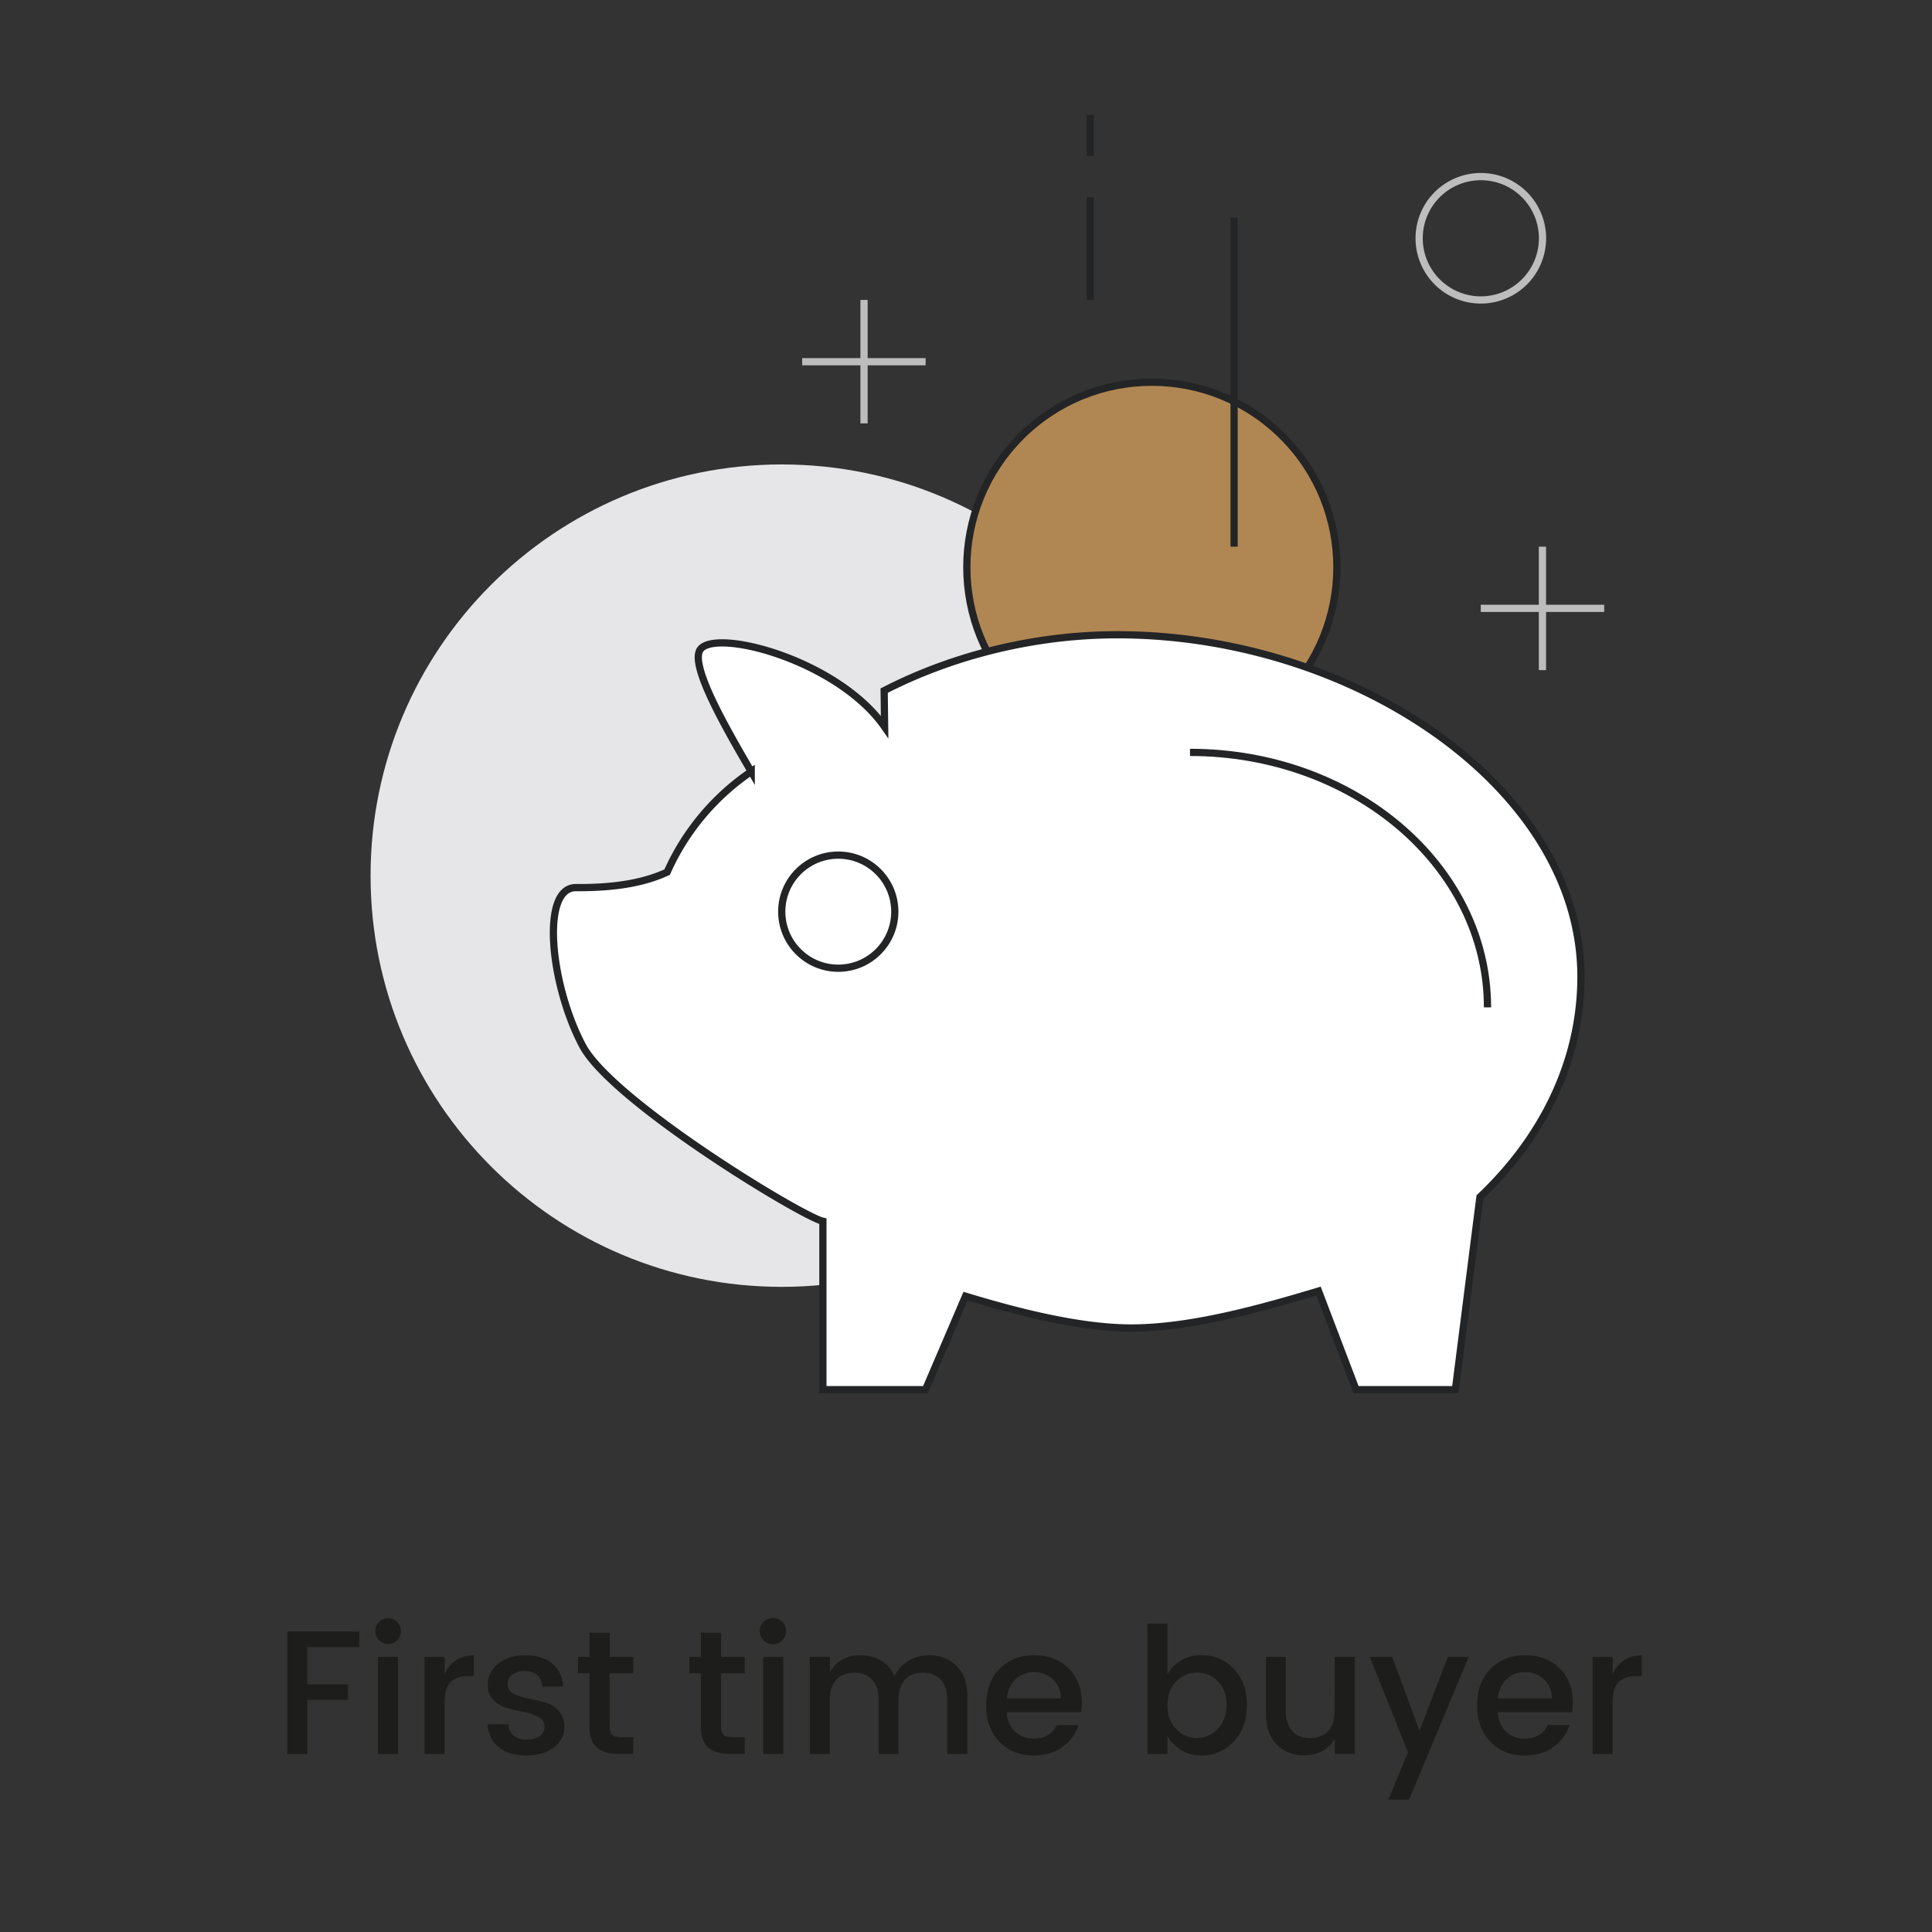 <svg id="Layer_1" data-name="Layer 1" xmlns="http://www.w3.org/2000/svg" width="1080" height="1080" viewBox="0 0 1080 1080"><rect x="0" y="0" width="1080" height="1080" fill="#333333" stroke="none"/><defs><style>.cls-1{fill:#1d1d1b;}.cls-2{fill:#e6e6e8;}.cls-3{fill:#b08753;}.cls-4,.cls-6,.cls-7{fill:none;}.cls-4{stroke:#232426;}.cls-4,.cls-6{stroke-miterlimit:10;stroke-width:4.04px;}.cls-5{fill:#fff;}.cls-6{stroke:#bdbdbe;}</style></defs><path class="cls-1" d="M890.25,926.18v54.28h11.23V951.89q0-8.26,3.4-11.62t10-3.35h2.85V925.3q-11,0-16.25,10.34v-9.46Zm-22.76,23.25H837.35a16.14,16.14,0,0,1,4.77-10.69,14.51,14.51,0,0,1,10.4-4,15,15,0,0,1,10.54,4,14.11,14.11,0,0,1,4.43,10.69m.89,27.14a24.33,24.33,0,0,0,9-12.26H865.23q-3.75,7.58-12.91,7.58a14.61,14.61,0,0,1-10.49-4,15.49,15.49,0,0,1-4.58-10.78h41.57a34.14,34.14,0,0,0,.4-5.32q0-11.84-7.39-19.17t-19.26-7.33q-11.88,0-19.36,7.63t-7.49,20.34q0,12.72,7.39,20.4t19.21,7.68q9.55,0,16.06-4.78M776.07,1006H787.7L821,926.18H809.37l-15.86,41.38-15.27-41.38H765.73l21.37,53.4Zm-30-49.46q0,7.29-3.69,11.19t-10,3.89q-6.3,0-9.95-3.89t-3.65-11.19V926.18H707.7v32q0,10.93,6,17a20.33,20.33,0,0,0,15.12,6.06q12,0,17.34-9.36v8.57h11.23V926.18H746.12ZM660.27,928.2a21.27,21.27,0,0,0-7.64,7.64V907.56H641.4v72.9h11.23V970.32a22.35,22.35,0,0,0,7.69,8,20.81,20.81,0,0,0,11.23,3,23.75,23.75,0,0,0,18.17-7.93q7.35-7.93,7.34-20.29T689.77,933a24,24,0,0,0-18.22-7.73,21.58,21.58,0,0,0-11.28,2.9m8.81,43.4a15.65,15.65,0,0,1-11.57-5q-4.87-5-4.88-13.35t4.88-13.3a15.79,15.79,0,0,1,11.62-4.92,16,16,0,0,1,11.63,4.83q4.88,4.82,4.87,13.2t-4.92,13.44a15.65,15.65,0,0,1-11.63,5.08M593,949.43H562.89a16.14,16.14,0,0,1,4.77-10.69,14.51,14.51,0,0,1,10.4-4,15,15,0,0,1,10.54,4A14.11,14.11,0,0,1,593,949.43m.89,27.14a24.33,24.33,0,0,0,9-12.26H590.77q-3.75,7.58-12.91,7.58a14.61,14.61,0,0,1-10.49-4,15.49,15.49,0,0,1-4.58-10.78h41.57a34.19,34.19,0,0,0,.39-5.32q0-11.84-7.38-19.17t-19.26-7.33q-11.88,0-19.36,7.63t-7.49,20.34q0,12.72,7.39,20.4t19.21,7.68q9.55,0,16.06-4.78M452.65,926.18v54.28h11.23V950.12q0-7.29,3.69-11.18t10-3.89q6.31,0,9.95,3.89t3.65,11.18v30.34H502.3V950.12q0-7.29,3.64-11.18t9.95-3.89q6.32,0,10,3.89t3.65,11.18v30.34h11.23v-32q0-11-6-17.1t-15.37-6.05a21.74,21.74,0,0,0-11.47,3.05,21.17,21.17,0,0,0-7.93,8.47,18.83,18.83,0,0,0-7.49-8.57,21.42,21.42,0,0,0-11.23-3q-11.93,0-17.34,9.45v-8.57Zm-14.78,0H426.64v54.28h11.23Zm-.48-19.5a7.37,7.37,0,1,0,2.07,5.12,6.92,6.92,0,0,0-2.07-5.12m-21.08,19.5H403.1V912.69H391.77v13.49h-6.4v9.16h6.4v30q0,15.08,15.67,15.07h8.87V971.1h-6.9c-2.31,0-3.93-.44-4.88-1.33s-1.43-2.34-1.43-4.38v-30h13.21Zm-62.27,0h-13.2V912.69H329.51v13.49h-6.4v9.16h6.4v30q0,15.08,15.67,15.07H354V971.1h-6.89q-3.45,0-4.88-1.33c-.95-.88-1.43-2.34-1.43-4.38v-30H354Zm-78.12,24.24a17.23,17.23,0,0,0,7.93,4.48q4.68,1.23,9.36,2.17a26.24,26.24,0,0,1,7.93,2.8,5.78,5.78,0,0,1,3.25,5.22,6.35,6.35,0,0,1-2.71,5.37,11.88,11.88,0,0,1-7.29,2,10.82,10.82,0,0,1-7.24-2.26,8.7,8.7,0,0,1-2.95-6.31H272.57q.6,8.39,6.41,12.91t15.17,4.53q9.36,0,15.32-4.43a13.75,13.75,0,0,0,6-11.53,12.65,12.65,0,0,0-3.25-9.11,16.94,16.94,0,0,0-7.93-4.68q-4.68-1.29-9.36-2.17a25.11,25.11,0,0,1-7.93-2.76,5.75,5.75,0,0,1-3.26-5.17,6.45,6.45,0,0,1,2.57-5.32,11.14,11.14,0,0,1,7.09-2,10.13,10.13,0,0,1,7,2.27,9,9,0,0,1,2.81,6.3h11.53q-.4-8.07-6-12.76t-15-4.67q-9.45,0-15.27,4.77a14.62,14.62,0,0,0-5.81,11.68,11.71,11.71,0,0,0,3.25,8.67M237.3,926.18v54.28h11.24V951.89q0-8.26,3.39-11.62t10-3.35h2.86V925.3q-11,0-16.25,10.34v-9.46Zm-14.77,0H211.3v54.28h11.23Zm-.5-19.5a7.14,7.14,0,0,0-12.21,5.12A7.07,7.07,0,0,0,217,919a6.88,6.88,0,0,0,5.07-2.07,7.37,7.37,0,0,0,0-10.24m-50.24,73.78V950.22h22.66v-8.67H171.79V920.76h29.06V912H160.56v68.46Z"/><path class="cls-2" d="M666.88,489.5c0,127-102.91,229.86-229.86,229.86S207.15,616.45,207.15,489.5,310.07,259.63,437,259.63,666.88,362.54,666.88,489.5"/><path class="cls-3" d="M747.34,317.1A103.44,103.44,0,1,1,643.9,213.66,103.44,103.44,0,0,1,747.34,317.1"/><circle class="cls-4" cx="643.9" cy="317.1" r="103.44" transform="translate(-35.63 548.18) rotate(-45)"/><path class="cls-5" d="M624.67,354.83c-47.48,0-93.25,12.13-130.42,31.24l.26,20.28c-25.89-37.13-93.59-55.06-102.89-43.5-6.62,8.26,14.13,44.11,28.32,68.47a133.7,133.7,0,0,0-47,56.2c-12.42,5.71-28.12,8.82-51,8.66-19.78-.12-14.46,54.08,3.7,88.35C342.21,615.8,448.51,680.21,460,682.68v94.15h57.34l22.39-52.25c26.4,8,62.74,17.77,92.67,17.77,33.18,0,72.11-10.84,104.66-20.64l21,55.12h55.5l13.72-107.68c35.18-33.28,56.48-76.21,56.48-123.2,0-105.57-127-191.12-259.05-191.12"/><path class="cls-4" d="M624.67,354.83c-47.48,0-93.25,12.13-130.42,31.24l.26,20.28c-25.89-37.13-93.59-55.06-102.89-43.5-6.62,8.26,14.13,44.11,28.32,68.47a133.7,133.7,0,0,0-47,56.2c-12.42,5.71-28.12,8.82-51,8.66-19.78-.12-14.46,54.08,3.7,88.35C342.21,615.8,448.51,680.21,460,682.68v94.15h57.34l22.39-52.25c26.4,8,62.74,17.77,92.67,17.77,33.18,0,72.11-10.84,104.66-20.64l21,55.12h55.5l13.72-107.68c35.18-33.28,56.48-76.21,56.48-123.2C883.72,440.38,756.74,354.83,624.67,354.83Z"/><path class="cls-4" d="M609.42,64.24v23m0,23v57.46"/><path class="cls-5" d="M468.6,541.24a31.62,31.62,0,1,1,31.6-31.61,31.61,31.61,0,0,1-31.6,31.61"/><ellipse class="cls-4" cx="468.6" cy="509.63" rx="31.6" ry="31.61"/><path class="cls-4" d="M665.22,420.59c91.84,0,166.3,63.82,166.3,142.55M689.87,121.71V305.6"/><path class="cls-6" d="M862.27,133.2a34.48,34.48,0,1,1-34.48-34.48A34.47,34.47,0,0,1,862.27,133.2Zm34.48,206.88h-69m34.48-34.48v69m-344.8-172.4h-69M483,167.68v69"/><rect class="cls-7" x="160.56" y="64.24" width="757.17" height="941.74"/></svg>